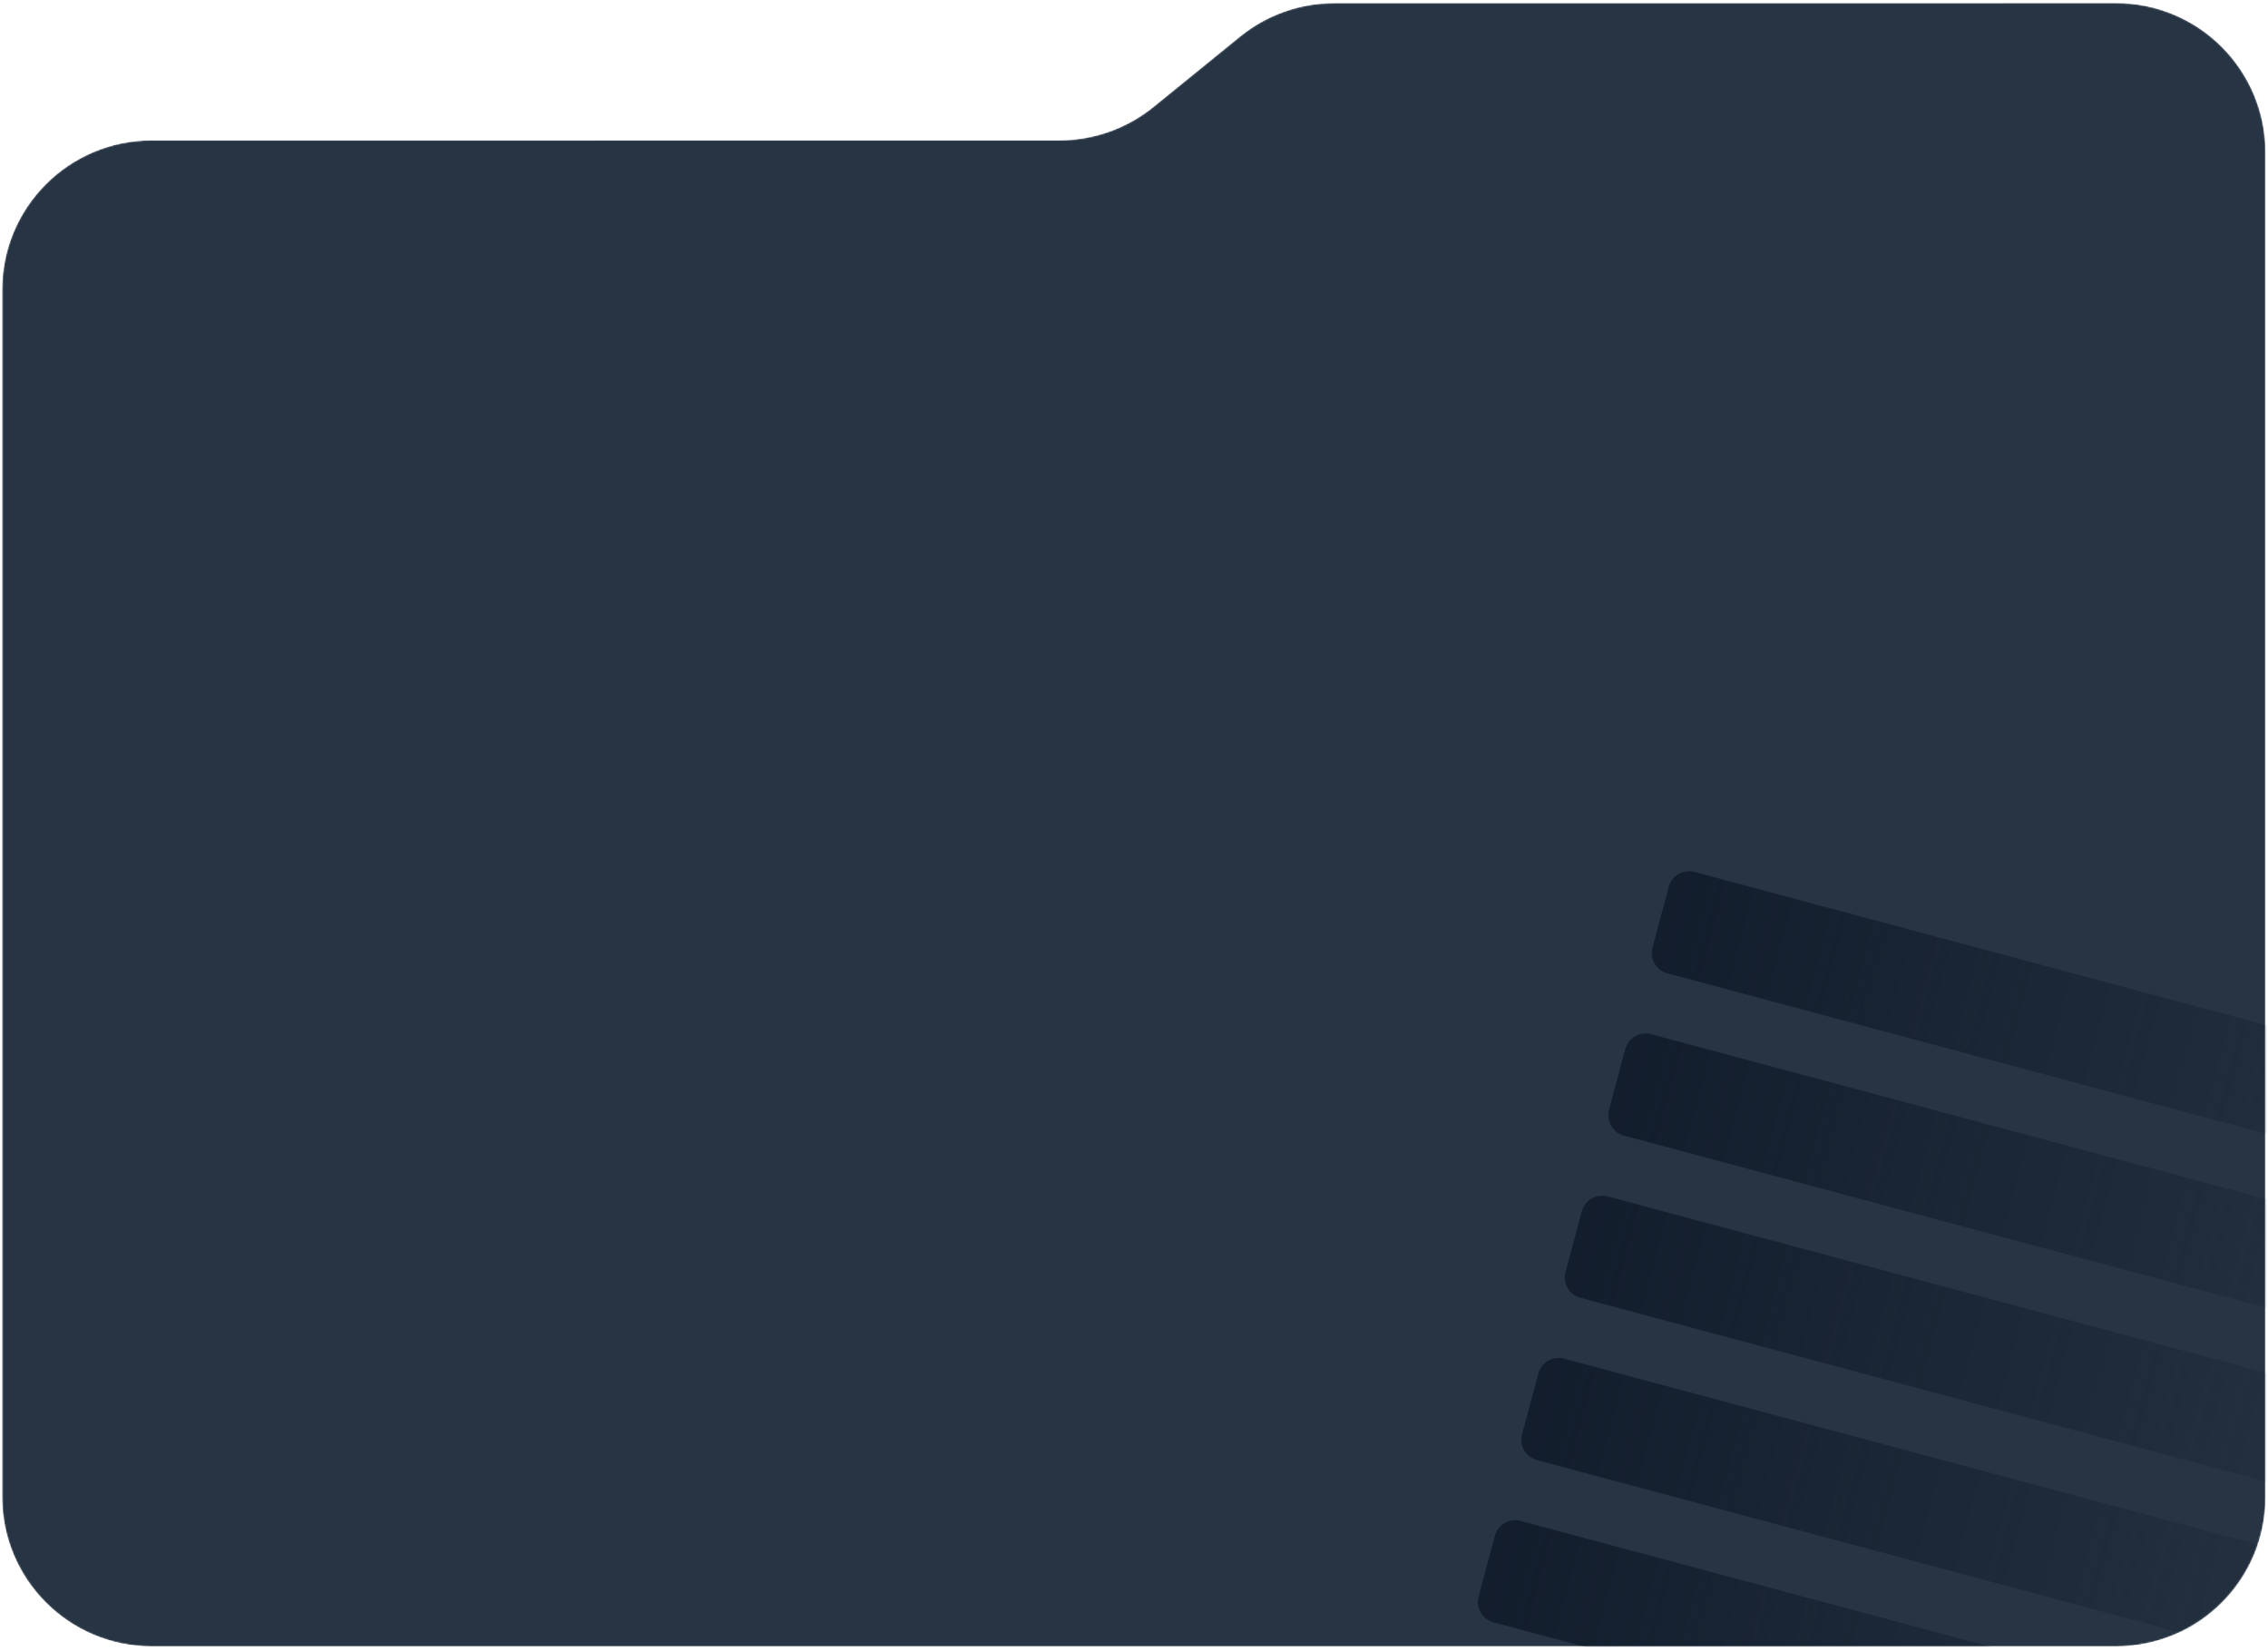 <?xml version="1.0" encoding="UTF-8"?> <svg xmlns="http://www.w3.org/2000/svg" width="1518" height="1105" viewBox="0 0 1518 1105" fill="none"> <g clip-path="url(#clip0_2350_129)"> <mask id="mask0_2350_129" style="mask-type:alpha" maskUnits="userSpaceOnUse" x="1" y="2" width="1516" height="1101"> <path d="M1.445 193.938C1.445 138.722 46.197 93.967 101.412 93.962L708.995 93.905C731.955 93.903 754.213 86 772.03 71.524L829.95 24.466C847.768 9.99 870.026 2.087 892.986 2.085L1416.3 2.037C1471.54 2.032 1516.33 46.819 1516.33 102.06L1516.33 1002.02C1516.33 1057.24 1471.57 1102 1416.35 1102L101.468 1102C46.231 1102 1.445 1057.21 1.445 1001.98L1.445 193.938Z" fill="#273444"></path> </mask> <g mask="url(#mask0_2350_129)"> <path d="M1.445 193.938C1.445 138.722 46.196 93.967 101.412 93.962L708.994 93.905C731.954 93.903 754.212 86 772.03 71.524L829.95 24.466C847.768 9.99 870.026 2.087 892.985 2.085L1416.3 2.037C1471.54 2.032 1516.33 46.819 1516.33 102.06L1516.33 1002.02C1516.33 1057.24 1471.57 1102 1416.35 1102L101.468 1102C46.23 1102 1.445 1057.21 1.445 1001.98L1.445 193.938Z" fill="#273444"></path> <path d="M1116.94 593.574C1118.95 586.077 1126.66 581.628 1134.15 583.637L1652.02 722.398C1659.51 724.407 1663.96 732.113 1661.95 739.61L1651.04 780.333C1649.03 787.83 1641.33 792.279 1633.83 790.27L1115.97 651.509C1108.47 649.5 1104.02 641.795 1106.03 634.298L1116.94 593.574Z" fill="url(#paint0_linear_2350_129)"></path> <path d="M1087.84 702.17C1089.85 694.673 1097.56 690.224 1105.05 692.232L1622.92 830.994C1630.42 833.002 1634.86 840.708 1632.86 848.205L1621.94 888.928C1619.93 896.425 1612.23 900.874 1604.73 898.866L1086.87 760.105C1079.37 758.096 1074.92 750.39 1076.93 742.893L1087.84 702.17Z" fill="url(#paint1_linear_2350_129)"></path> <path d="M1058.74 810.765C1060.75 803.268 1068.46 798.819 1075.96 800.828L1593.82 939.589C1601.32 941.598 1605.77 949.304 1603.76 956.801L1592.85 997.524C1590.84 1005.02 1583.13 1009.47 1575.63 1007.46L1057.77 868.7C1050.27 866.691 1045.82 858.985 1047.83 851.488L1058.74 810.765Z" fill="url(#paint2_linear_2350_129)"></path> <path d="M1029.65 919.36C1031.66 911.863 1039.36 907.414 1046.86 909.423L1564.72 1048.18C1572.22 1050.19 1576.67 1057.9 1574.66 1065.4L1563.75 1106.12C1561.74 1113.62 1554.03 1118.06 1546.54 1116.06L1028.67 977.295C1021.18 975.286 1016.73 967.58 1018.74 960.083L1029.65 919.36Z" fill="url(#paint3_linear_2350_129)"></path> <path d="M1000.55 1027.96C1002.56 1020.46 1010.26 1016.01 1017.76 1018.02L1535.62 1156.78C1543.12 1158.79 1547.57 1166.49 1545.56 1173.99L1534.65 1214.71C1532.64 1222.21 1524.93 1226.66 1517.44 1224.65L999.574 1085.89C992.077 1083.88 987.628 1076.18 989.637 1068.68L1000.55 1027.96Z" fill="url(#paint4_linear_2350_129)"></path> </g> </g> <defs> <linearGradient id="paint0_linear_2350_129" x1="981.009" y1="1086.56" x2="1505.33" y2="1226.21" gradientUnits="userSpaceOnUse"> <stop stop-color="#121D2C"></stop> <stop offset="1" stop-color="#121D2C" stop-opacity="0.13"></stop> </linearGradient> <linearGradient id="paint1_linear_2350_129" x1="981.009" y1="1086.56" x2="1505.33" y2="1226.21" gradientUnits="userSpaceOnUse"> <stop stop-color="#121D2C"></stop> <stop offset="1" stop-color="#121D2C" stop-opacity="0.13"></stop> </linearGradient> <linearGradient id="paint2_linear_2350_129" x1="981.009" y1="1086.56" x2="1505.33" y2="1226.21" gradientUnits="userSpaceOnUse"> <stop stop-color="#121D2C"></stop> <stop offset="1" stop-color="#121D2C" stop-opacity="0.13"></stop> </linearGradient> <linearGradient id="paint3_linear_2350_129" x1="981.009" y1="1086.56" x2="1505.33" y2="1226.21" gradientUnits="userSpaceOnUse"> <stop stop-color="#121D2C"></stop> <stop offset="1" stop-color="#121D2C" stop-opacity="0.13"></stop> </linearGradient> <linearGradient id="paint4_linear_2350_129" x1="981.009" y1="1086.56" x2="1505.33" y2="1226.21" gradientUnits="userSpaceOnUse"> <stop stop-color="#121D2C"></stop> <stop offset="1" stop-color="#121D2C" stop-opacity="0.13"></stop> </linearGradient> <clipPath id="clip0_2350_129"> <rect width="1517.21" height="1104.03" fill="white" transform="translate(0.331)"></rect> </clipPath> </defs> </svg> 